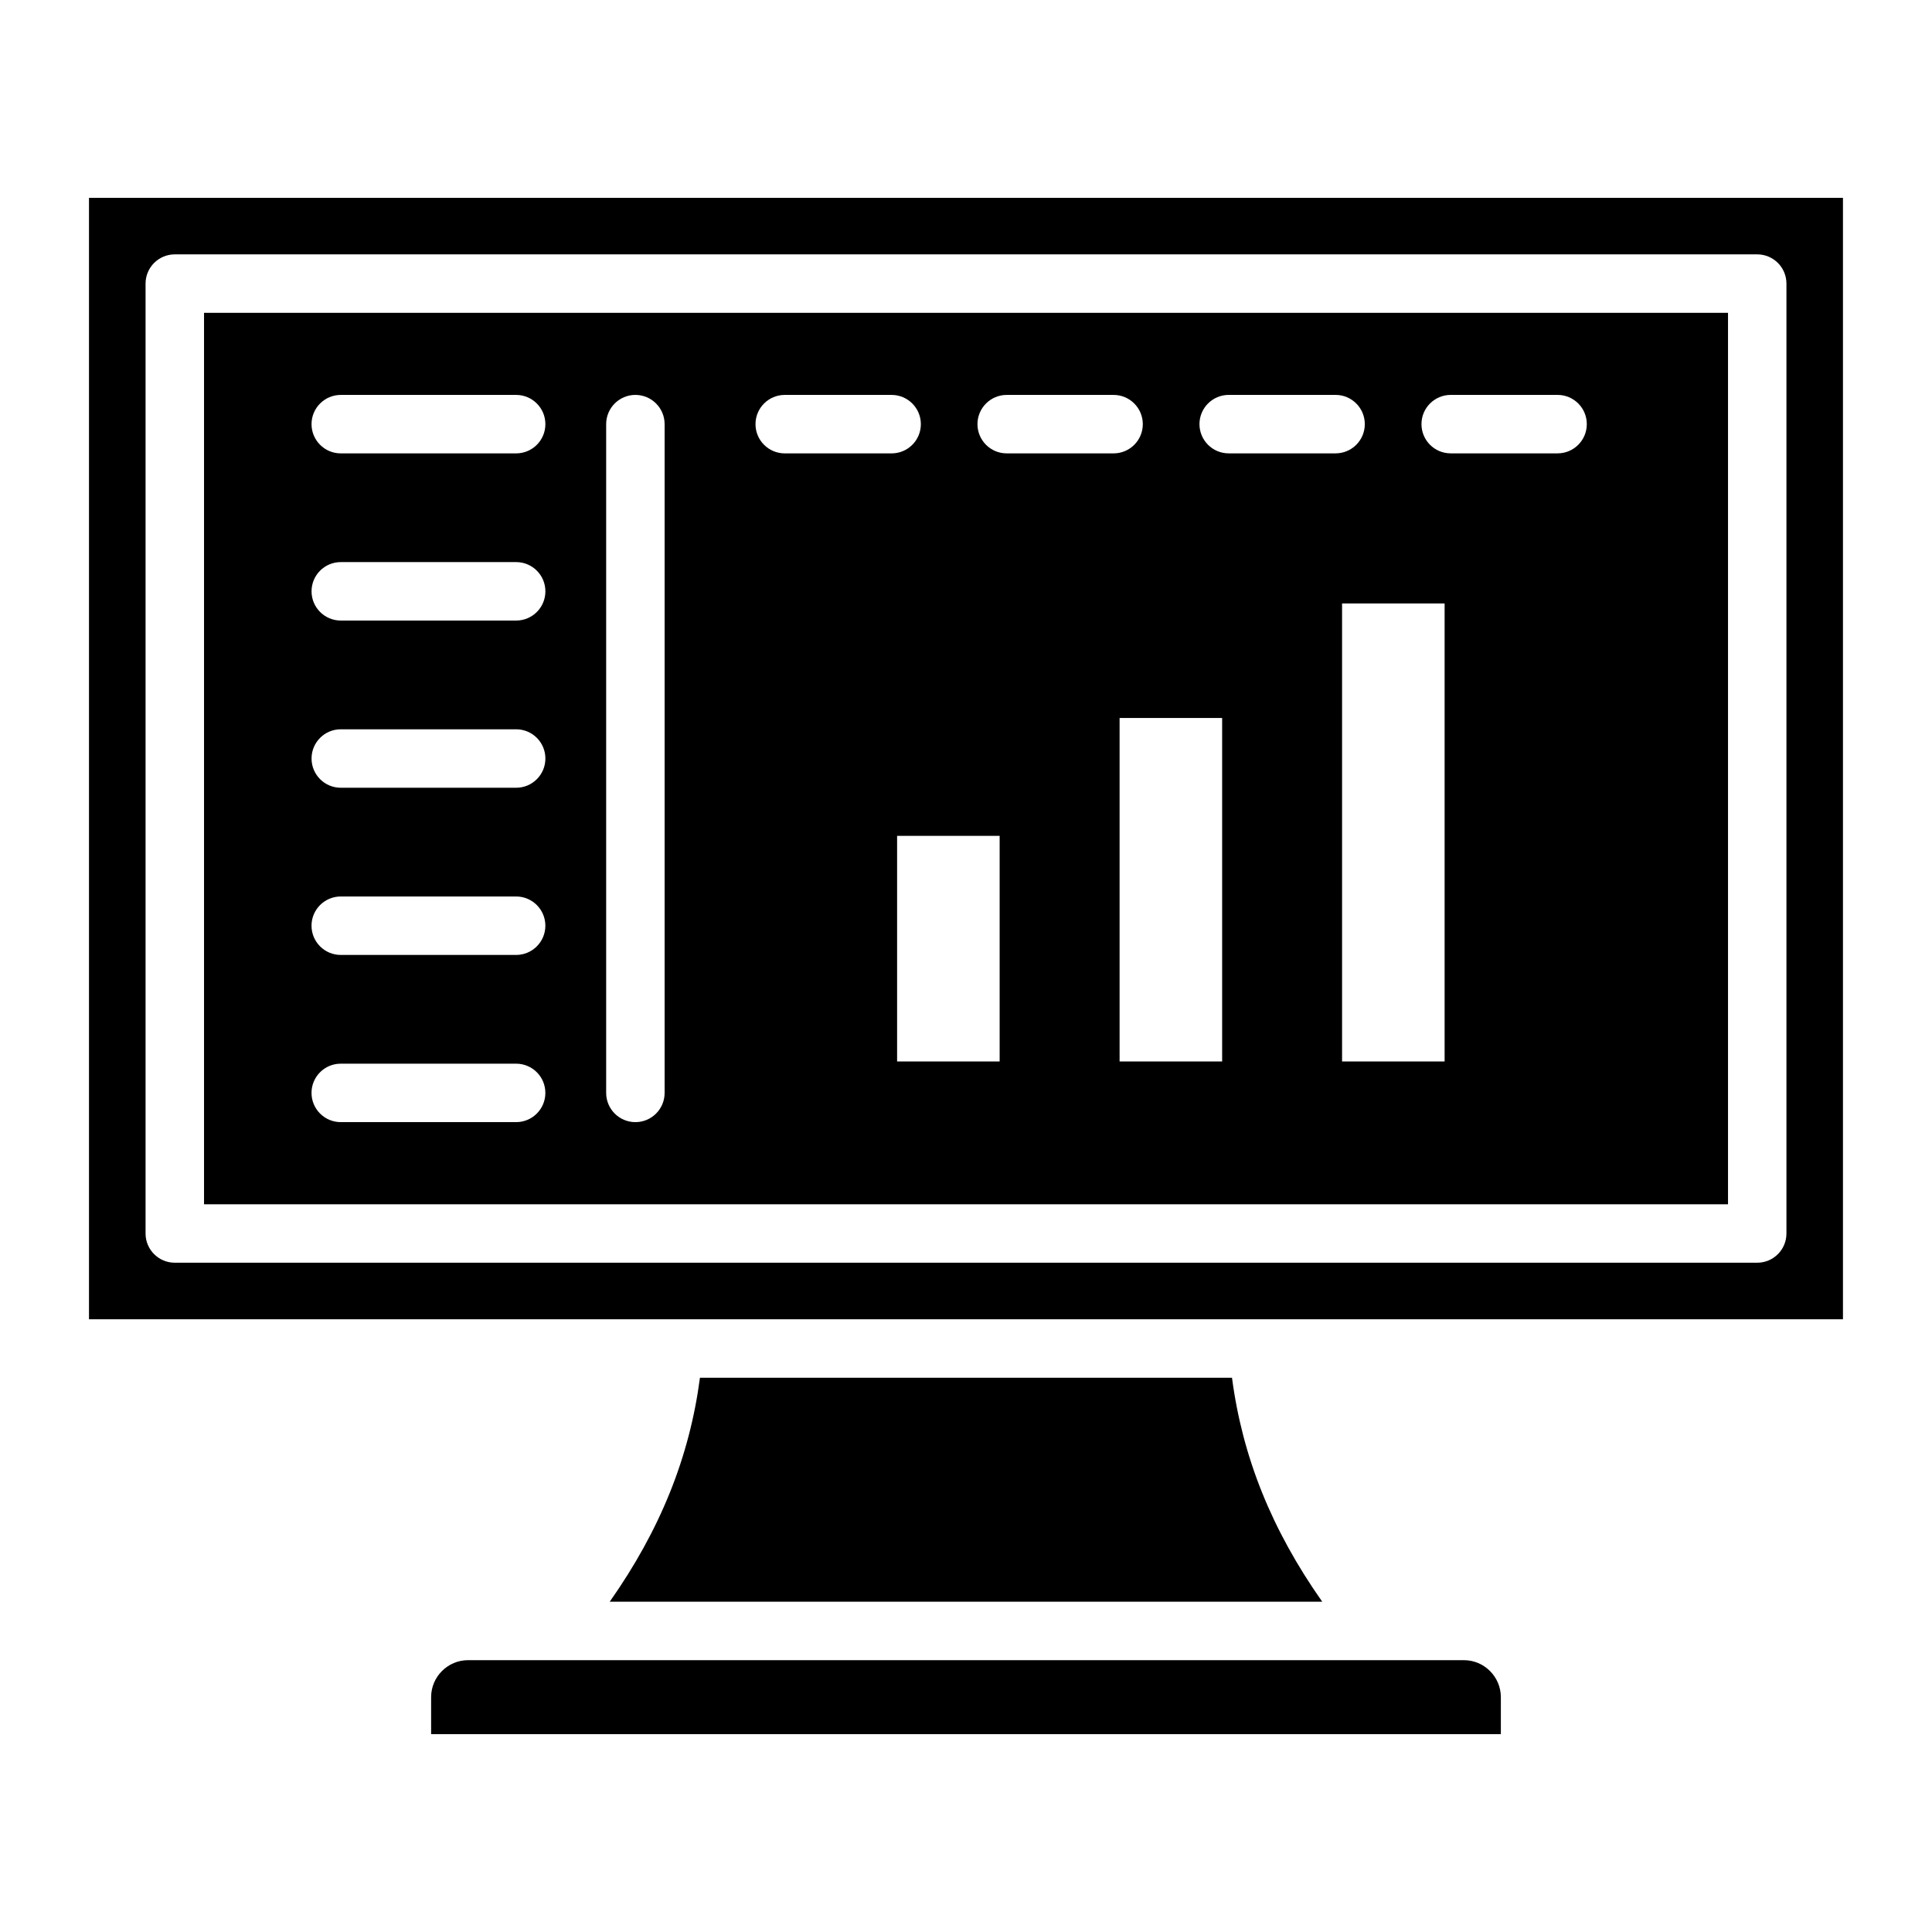 <?xml version="1.0" encoding="UTF-8"?>
<!-- Uploaded to: ICON Repo, www.iconrepo.com, Generator: ICON Repo Mixer Tools -->
<svg fill="#000000" width="800px" height="800px" version="1.1" viewBox="144 144 512 512" xmlns="http://www.w3.org/2000/svg">
 <path d="m531.94 583.96h-263.88c-5.41 0-9.809 4.402-9.809 9.809v9.809h283.49v-9.809c0-5.402-4.402-9.809-9.809-9.809zm-211.81-327.56v177.23c0 4.281-3.469 7.746-7.746 7.746s-7.746-3.469-7.746-7.746v-177.23c0-4.273 3.469-7.746 7.746-7.746 4.269 0 7.746 3.473 7.746 7.746zm-122.06-29.5v236.24h403.87v-236.24zm82.715 37.25h-46.48c-4.277 0-7.746-3.469-7.746-7.746 0-4.273 3.469-7.746 7.746-7.746h46.48c4.277 0 7.746 3.473 7.746 7.746 0.004 4.277-3.465 7.746-7.746 7.746zm71.176 0c-4.277 0-7.746-3.469-7.746-7.746 0-4.273 3.469-7.746 7.746-7.746h28.324c4.277 0 7.75 3.473 7.75 7.746 0 4.281-3.469 7.746-7.75 7.746zm58.824 0c-4.277 0-7.746-3.469-7.746-7.746 0-4.273 3.469-7.746 7.746-7.746h28.324c4.277 0 7.746 3.473 7.746 7.746 0 4.281-3.469 7.746-7.746 7.746zm51.086-7.75c0-4.273 3.469-7.746 7.746-7.746h28.324c4.277 0 7.746 3.473 7.746 7.746 0 4.281-3.469 7.746-7.746 7.746h-28.324c-4.277 0.004-7.746-3.465-7.746-7.746zm58.832 0c0-4.273 3.469-7.746 7.746-7.746h28.324c4.281 0 7.746 3.473 7.746 7.746 0 4.281-3.469 7.746-7.746 7.746h-28.324c-4.277 0.004-7.746-3.465-7.746-7.746zm-232.17 88.617c0 4.277-3.469 7.746-7.746 7.746h-46.48c-4.277 0-7.746-3.469-7.746-7.746 0-4.281 3.469-7.746 7.746-7.746h46.48c4.277 0 7.746 3.465 7.746 7.746zm-54.234 36.562h46.48c4.277 0 7.746 3.469 7.746 7.746 0 4.273-3.469 7.746-7.746 7.746h-46.48c-4.277 0-7.746-3.473-7.746-7.746 0-4.277 3.469-7.746 7.746-7.746zm0 44.309h46.48c4.277 0 7.746 3.465 7.746 7.742 0 4.281-3.469 7.746-7.746 7.746h-46.48c-4.277 0-7.746-3.469-7.746-7.746 0-4.285 3.469-7.742 7.746-7.742zm54.234-125.18c0 4.281-3.469 7.746-7.746 7.746h-46.48c-4.277 0-7.746-3.469-7.746-7.746 0-4.281 3.469-7.746 7.746-7.746h46.48c4.277 0 7.746 3.469 7.746 7.746zm-105.96 170.18c0 4.281 3.469 7.746 7.746 7.746h419.36c4.281 0 7.746-3.465 7.746-7.746v-251.73c0-4.281-3.469-7.746-7.746-7.746h-419.36c-4.277 0-7.746 3.469-7.746 7.746zm449.84-274.46h-464.83v297.2h464.82v-297.2zm-161.92 312.69h-141c-2.769 21.043-10.516 40.316-23.914 59.359h188.83c-13.402-19.043-21.148-38.316-23.918-59.359zm-88.754-143.6h27.176v59.785h-27.176zm117.92-61.598h27.176v121.38h-27.176v-121.38zm-58.957 30.352h27.176v91.031h-27.176z" fill-rule="evenodd"/>
</svg>